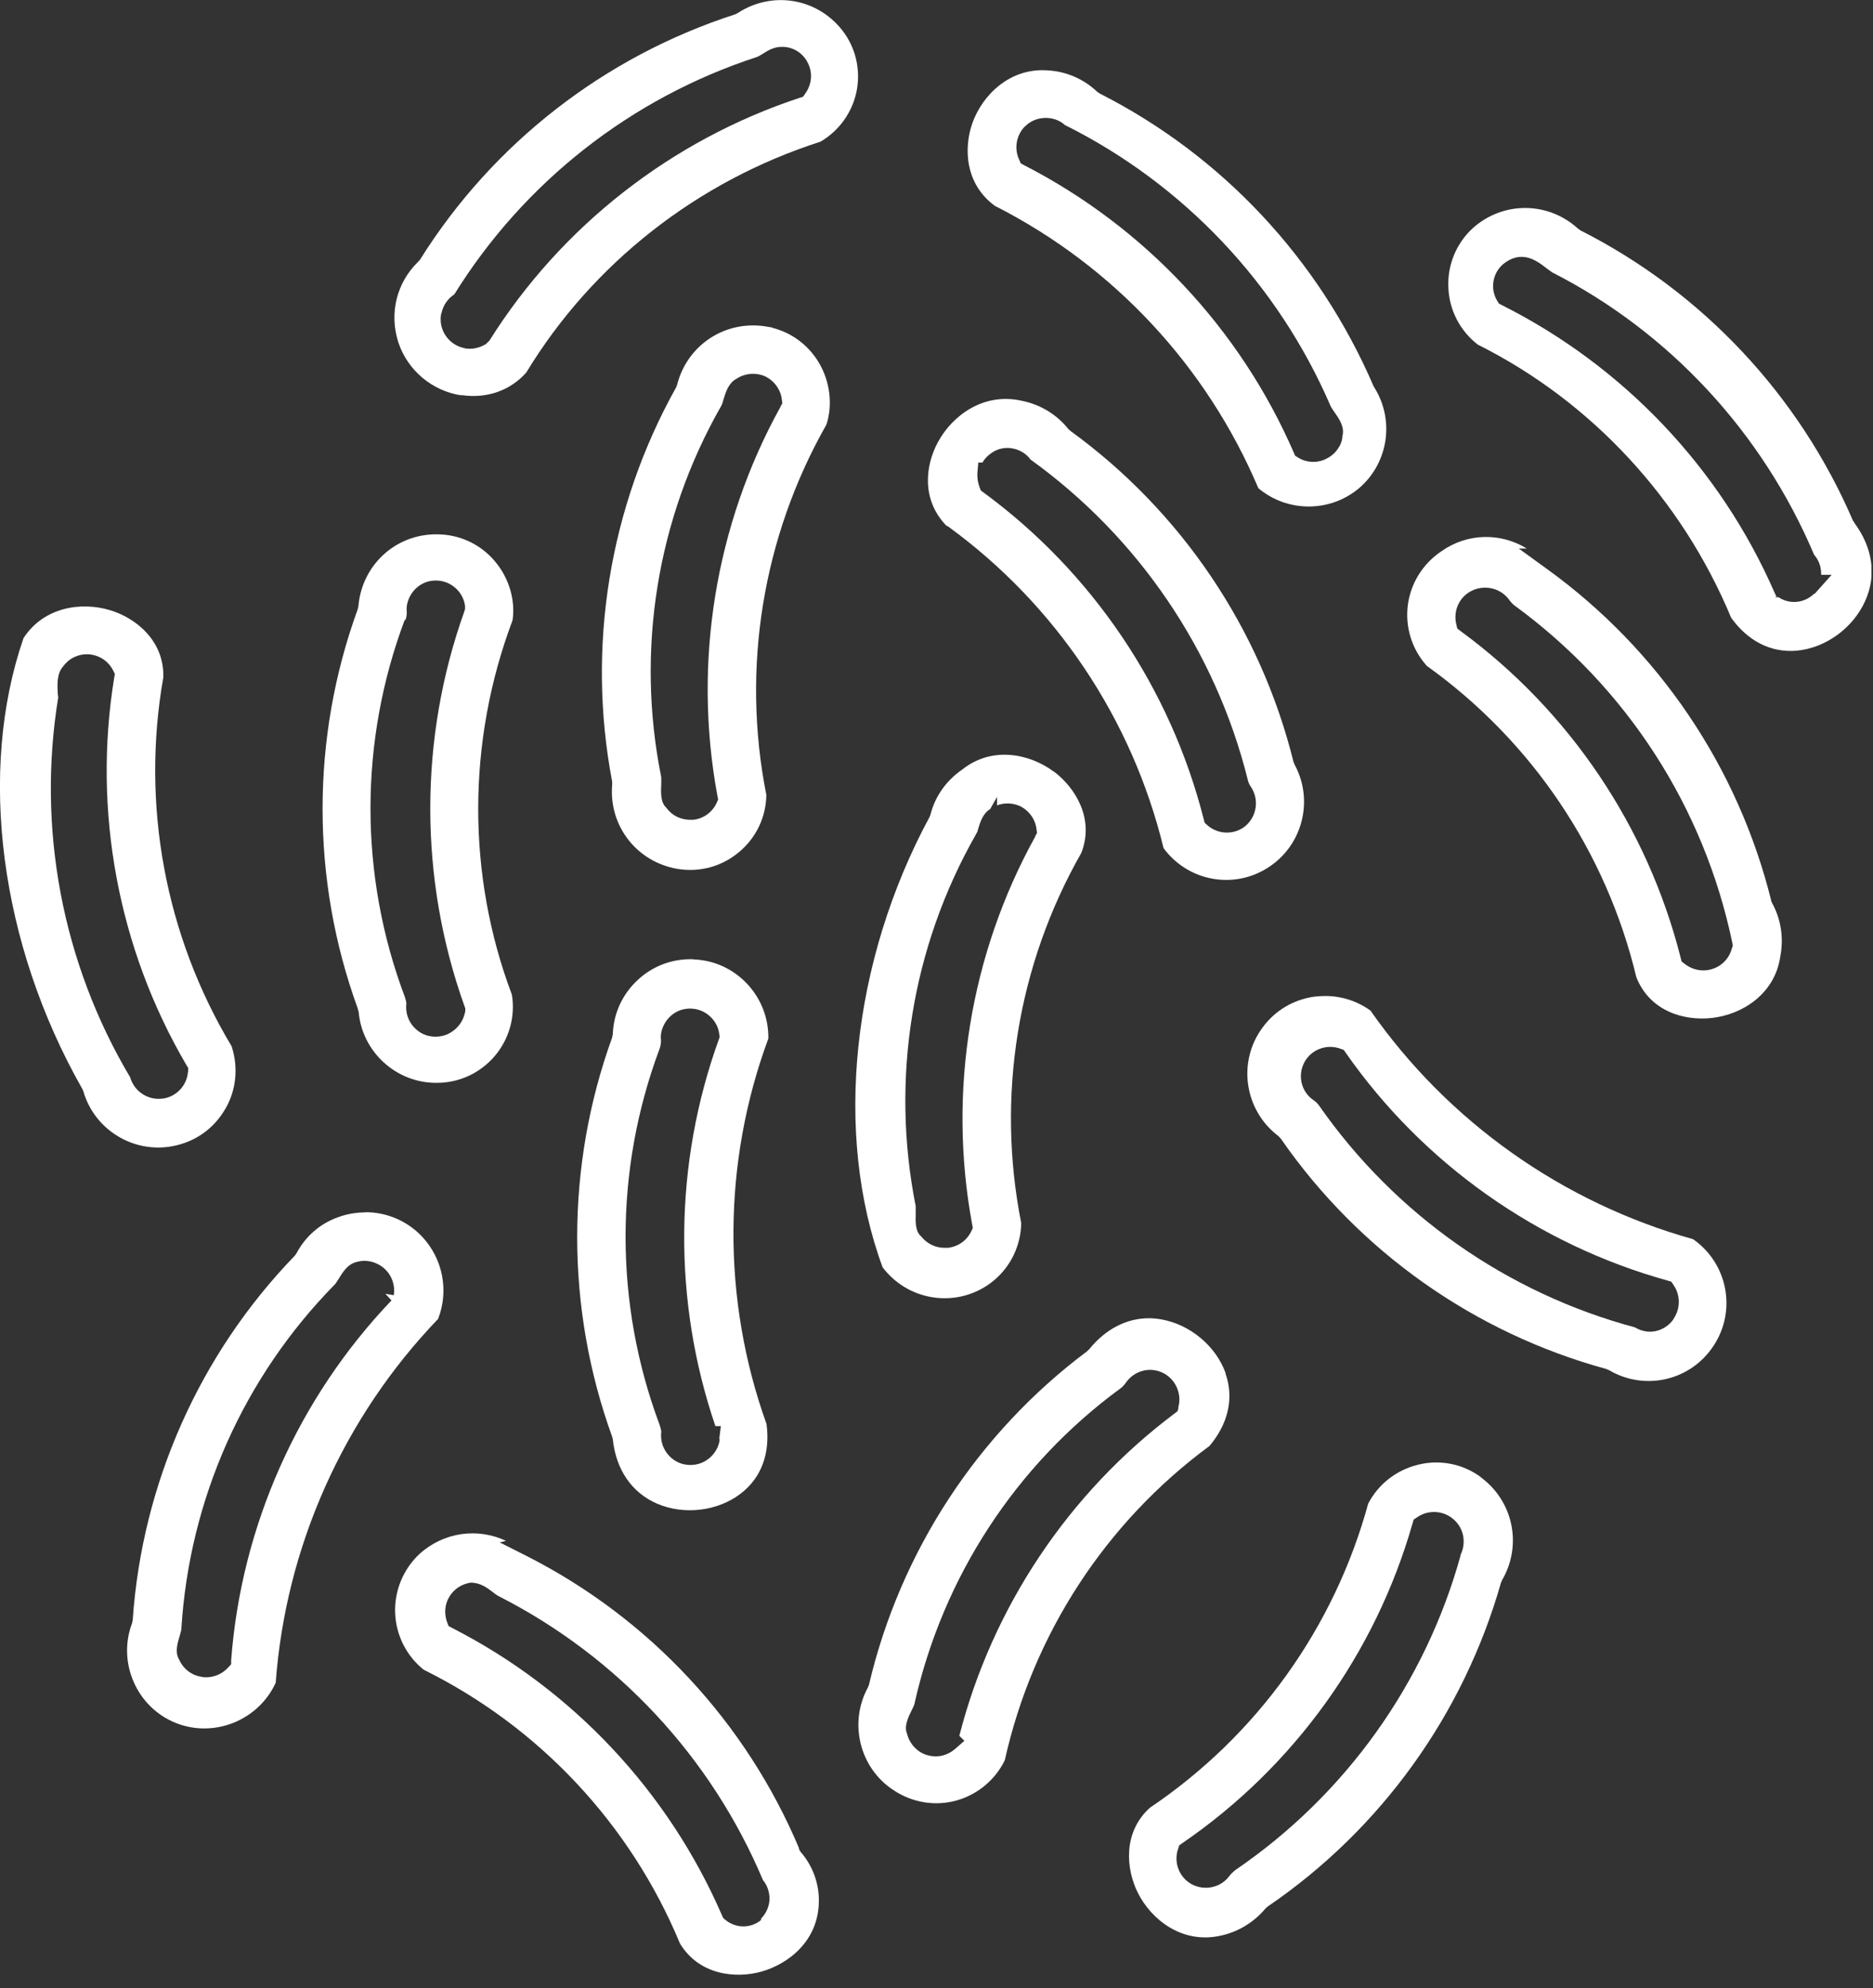 <svg width="82" height="87" viewBox="0 0 82 87" fill="none" xmlns="http://www.w3.org/2000/svg">
<rect x="0" y="0" width="82" height="87" fill="#333333" stroke="none"/>
<g clip-path="url(#clip0_336_15762)">
<path d="M41.54 23.06C46.23 26.48 49.57 31.47 50.94 37.11C51.99 38.54 53.96 38.93 55.47 37.99C57.01 37.04 57.54 35.05 56.68 33.46L56.63 33.34C55.19 27.52 51.72 22.38 46.87 18.86L46.77 18.77C46.26 18.13 45.54 17.7 44.75 17.54C43.07 17.15 41.69 18.18 41.06 19.35C40.51 20.37 40.33 21.86 41.43 23L41.54 23.05V23.06ZM42.83 20.24H43.01C43.11 20.07 43.24 19.93 43.41 19.82C43.67 19.63 44.03 19.55 44.37 19.63C44.66 19.69 44.94 19.86 45.12 20.11C49.83 23.5 53.21 28.46 54.62 34.09C54.65 34.22 54.69 34.33 54.76 34.42C55.13 34.97 55.03 35.69 54.55 36.12C54.31 36.33 54.01 36.43 53.71 36.43C53.41 36.43 53.09 36.32 52.85 36.1L52.74 36L52.7 35.85C51.25 30.12 47.82 25.04 43.06 21.55L42.94 21.46L42.89 21.33C42.81 21.13 42.78 20.91 42.79 20.7L42.83 20.24Z" fill="white"/>
<path d="M30.36 41.97C30.36 41.97 30.27 41.97 30.23 41.97C29.369 41.97 28.549 42.29 27.919 42.88C27.25 43.5 26.86 44.34 26.829 45.25L26.799 45.4C24.759 51.03 24.759 57.23 26.799 62.86L26.829 62.98C26.97 64.31 27.66 65.31 28.759 65.79C29.939 66.3 31.41 66.13 32.419 65.36C33.33 64.67 33.73 63.59 33.559 62.31C31.599 56.85 31.63 50.87 33.639 45.44C33.65 44.56 33.33 43.72 32.73 43.07C32.109 42.4 31.27 42.01 30.36 41.98V41.97ZM31.509 62.98C31.47 63.32 31.29 63.62 31.02 63.83C30.79 64.01 30.52 64.1 30.23 64.1C30.18 64.1 30.119 64.1 30.059 64.09C29.72 64.05 29.419 63.87 29.209 63.6C29 63.33 28.91 62.99 28.95 62.65C28.95 62.59 28.919 62.47 28.88 62.35C26.89 57.04 26.89 51.19 28.88 45.88C28.919 45.77 28.939 45.65 28.939 45.52C28.899 45.24 28.989 44.91 29.2 44.63C29.41 44.36 29.709 44.18 30.049 44.14C30.399 44.1 30.73 44.19 31 44.4C31.27 44.61 31.45 44.91 31.489 45.25L31.509 45.37L31.47 45.48C29.5 50.93 29.45 56.92 31.32 62.4H31.559L31.489 62.96L31.509 62.98Z" fill="white"/>
<path d="M43.6 9.03C48.76 11.66 52.83 16.03 55.09 21.36C56.36 22.43 58.23 22.43 59.5 21.36C60.8 20.25 61.07 18.34 60.14 16.91C57.74 11.33 53.5 6.81 48.16 4.1L48.04 4.02C47.45 3.46 46.68 3.12 45.86 3.08C44.22 2.96 43.01 4.15 42.57 5.39C42.19 6.47 42.23 8.07 43.6 9.04V9.03ZM44.87 5.54C45.32 5.06 46.14 5.03 46.62 5.47C51.82 8.06 55.95 12.43 58.25 17.76C58.28 17.83 58.36 17.94 58.42 18.03C58.62 18.32 58.88 18.67 58.77 19.09C58.76 19.45 58.49 19.86 58.09 20.06C57.91 20.16 57.71 20.21 57.5 20.21C57.27 20.21 57.03 20.15 56.83 20.02L56.7 19.94L56.64 19.8C54.29 14.39 50.1 9.93 44.84 7.23L44.69 7.15L44.62 6.99C44.39 6.5 44.49 5.92 44.87 5.53V5.54Z" fill="white"/>
<path d="M20.2 17.29H20.22C21.33 17.45 22.35 17.08 23.04 16.3C25.93 11.54 30.52 7.93 35.92 6.2C36.74 5.72 37.31 4.92 37.5 4C37.69 3.05 37.46 2.07 36.87 1.32C35.76 -0.09 33.8 -0.41 32.3 0.57L32.18 0.63C26.47 2.47 21.57 6.28 18.39 11.36L18.31 11.45C17.36 12.37 17.03 13.72 17.44 14.98C17.84 16.2 18.92 17.11 20.2 17.3V17.29ZM19.33 13.7C19.4 13.36 19.6 13.07 19.89 12.88C22.94 7.97 27.63 4.29 33.12 2.5C33.21 2.47 33.3 2.41 33.4 2.35C33.6 2.22 33.89 2.04 34.25 2.05C34.72 2.05 35.16 2.32 35.37 2.76C35.59 3.19 35.54 3.7 35.25 4.1L35.16 4.23L35.01 4.28C29.4 6.13 24.57 9.9 21.43 14.9L21.28 15.05C21.07 15.18 20.82 15.26 20.58 15.26C20.49 15.26 20.4 15.26 20.32 15.23C19.98 15.16 19.69 14.96 19.5 14.67C19.31 14.38 19.25 14.04 19.32 13.7H19.33Z" fill="white"/>
<path d="M15.7 44.25C15.84 46.01 17.33 47.38 19.09 47.38H19.13C20.1 47.38 21.01 46.96 21.65 46.22C22.29 45.47 22.57 44.49 22.41 43.52C20.44 38.3 20.44 32.45 22.44 27.14C22.57 26.27 22.29 25.28 21.65 24.54C21.02 23.8 20.1 23.38 19.13 23.38H19.09C17.3 23.38 15.84 24.74 15.69 26.53L15.66 26.66C13.61 32.29 13.61 38.49 15.66 44.12L15.69 44.25H15.7ZM17.75 27.13C17.79 27.02 17.81 26.91 17.81 26.79C17.77 26.51 17.86 26.18 18.07 25.9C18.28 25.63 18.58 25.45 18.92 25.41C19.27 25.37 19.6 25.46 19.87 25.67C20.14 25.88 20.32 26.18 20.36 26.52V26.64L20.33 26.75C18.34 32.31 18.34 38.44 20.33 44.01L20.37 44.12V44.24C20.31 44.58 20.14 44.88 19.86 45.09C19.63 45.27 19.36 45.36 19.07 45.36C19.02 45.36 18.96 45.36 18.9 45.35C18.56 45.31 18.26 45.13 18.05 44.86C17.84 44.59 17.75 44.25 17.79 43.91C17.79 43.85 17.76 43.73 17.72 43.61C15.72 38.3 15.72 32.44 17.72 27.12L17.75 27.13Z" fill="white"/>
<path d="M64.83 64.63C64.04 64.05 63.03 63.85 62.08 64.09C61.14 64.32 60.35 64.93 59.9 65.79C58.41 71.23 55.02 75.95 50.34 79.1C49.14 80.19 49.3 81.8 49.82 82.83C50.41 84 51.74 85.04 53.37 84.71C54.16 84.56 54.88 84.13 55.4 83.51L55.5 83.42C60.45 80.05 64.07 75.02 65.71 69.26L65.76 69.14C66.65 67.62 66.26 65.69 64.83 64.64V64.63ZM63.95 68.04C62.4 73.65 58.9 78.54 54.09 81.82C53.99 81.9 53.89 81.99 53.81 82.1C53.57 82.42 53.19 82.6 52.79 82.6C52.58 82.6 52.37 82.55 52.18 82.45C51.62 82.15 51.37 81.48 51.58 80.89L51.63 80.74L51.76 80.65C56.64 77.31 60.22 72.34 61.84 66.66L61.89 66.49L62.04 66.39C62.54 66.04 63.23 66.09 63.67 66.51C64.1 66.9 64.2 67.54 63.93 68.06L63.95 68.04Z" fill="white"/>
<path d="M74.15 54.24L74.12 54.22C68.4 52.62 63.4 49.08 60 44.22C59.42 43.8 58.73 43.58 58.02 43.58C57.86 43.58 57.69 43.59 57.53 43.61C56.63 43.74 55.83 44.21 55.29 44.94C54.16 46.44 54.47 48.58 55.97 49.71L56.08 49.83C59.49 54.75 64.54 58.32 70.32 59.9L70.44 59.95C72.02 60.88 74.03 60.41 75.03 58.87C76.03 57.34 75.64 55.3 74.15 54.24ZM73.28 57.7C73.09 57.99 72.78 58.19 72.45 58.25C72.38 58.26 72.31 58.27 72.24 58.27C72.01 58.27 71.78 58.2 71.58 58.08C65.98 56.58 61.08 53.14 57.76 48.39C57.69 48.29 57.61 48.21 57.51 48.14C56.97 47.78 56.8 47.07 57.1 46.49C57.4 45.92 58.09 45.66 58.69 45.89L58.83 45.94L58.92 46.07C62.3 50.91 67.31 54.45 73 56.03L73.17 56.08L73.27 56.23C73.58 56.68 73.57 57.27 73.27 57.7H73.28Z" fill="white"/>
<path d="M77.54 39.39C76.09 33.57 72.62 28.44 67.76 24.92L66.49 24H66.84C65.72 23.31 64.26 23.31 63.12 24.11C62.29 24.66 61.75 25.53 61.63 26.51C61.52 27.47 61.82 28.42 62.47 29.14C67.07 32.43 70.32 37.26 71.64 42.76C72.24 44.27 73.76 44.68 74.96 44.54C76.27 44.39 77.7 43.5 77.94 41.86C78.1 41.04 77.97 40.21 77.58 39.51L77.53 39.39H77.54ZM75.83 41.46C75.73 41.9 75.41 42.25 74.99 42.39C74.85 42.44 74.71 42.46 74.57 42.46C74.28 42.46 73.99 42.36 73.75 42.17L73.62 42.07L73.58 41.91C72.13 36.18 68.71 31.1 63.94 27.61L63.8 27.5L63.76 27.33C63.61 26.74 63.88 26.12 64.43 25.85C64.98 25.58 65.65 25.72 66.03 26.19C66.13 26.33 66.21 26.42 66.3 26.49C71.21 30.07 74.6 35.31 75.84 41.25L75.86 41.36L75.84 41.47L75.83 41.46Z" fill="white"/>
<path d="M53.66 60.09C53.24 58.9 52.1 57.95 50.84 57.73C50.66 57.7 50.48 57.68 50.3 57.68C49.32 57.68 48.41 58.15 47.69 59.03L47.6 59.12C42.81 62.7 39.41 67.89 38.04 73.73L37.99 73.85C37.15 75.4 37.64 77.37 39.12 78.33C39.94 78.88 40.95 79.04 41.88 78.78C42.8 78.52 43.57 77.88 43.99 77.02C45.22 71.51 48.4 66.62 52.95 63.27C53.78 62.29 54.03 61.16 53.65 60.09H53.66ZM51.6 61.59L51.55 61.75L51.42 61.85C46.78 65.33 43.44 70.33 42 75.95L42.22 76.17L41.82 76.52C41.58 76.73 41.28 76.85 40.97 76.85C40.84 76.85 40.7 76.83 40.57 76.79C40.15 76.66 39.82 76.3 39.71 75.86C39.57 75.54 39.76 75.14 39.92 74.82C39.97 74.72 40.03 74.6 40.04 74.53C41.28 69.01 44.47 64.11 49.04 60.76C49.14 60.69 49.22 60.6 49.29 60.5C49.66 59.97 50.34 59.79 50.91 60.07C51.47 60.34 51.76 61 51.58 61.6L51.6 61.59Z" fill="white"/>
<path d="M81.13 22.8C78.77 17.3 74.53 12.78 69.19 10.08L69.08 10C67.76 8.8 65.78 8.8 64.46 10C63.75 10.66 63.36 11.61 63.41 12.59C63.45 13.57 63.92 14.48 64.7 15.08C69.66 17.56 73.62 21.82 75.79 27.03C76.53 28.06 77.54 28.57 78.67 28.47C79.93 28.35 81.13 27.48 81.66 26.29C82.16 25.18 81.99 23.98 81.2 22.9L81.14 22.8H81.13ZM79.43 25.97C79.19 26.21 78.87 26.34 78.55 26.34C78.31 26.34 78.07 26.27 77.86 26.13H77.85H77.72L77.78 26.08L77.75 26.06L77.69 25.93C75.31 20.48 71.07 16.02 65.75 13.35L65.62 13.28L65.54 13.15C65.24 12.64 65.34 11.99 65.77 11.59C66.59 10.89 67.27 11.4 67.67 11.71C67.76 11.78 67.85 11.84 67.94 11.91C73.07 14.52 77.15 18.91 79.42 24.27C79.62 24.5 79.73 24.79 79.73 25.1C79.73 25.12 79.73 25.13 79.73 25.15H80.19L79.43 26V25.97Z" fill="white"/>
<path d="M9.86 48.53C10.35 47.69 10.44 46.7 10.14 45.78C7.23 40.93 6.17 35.2 7.15 29.64C7.2 28.03 5.93 27.03 4.82 26.7C3.57 26.32 1.92 26.55 1.03 27.92C-0.99 33.76 0 41.31 3.6 47.64L3.65 47.75C4.13 49.43 5.84 50.48 7.56 50.15C8.53 49.97 9.36 49.39 9.85 48.54L9.86 48.53ZM8.23 46.89C8.19 47.47 7.76 47.95 7.19 48.06C7.11 48.07 7.03 48.08 6.95 48.08C6.37 48.08 5.86 47.7 5.7 47.14C2.73 42.15 1.61 36.25 2.55 30.51C2.55 30.52 2.54 30.46 2.53 30.37C2.51 29.99 2.47 29.47 2.78 29.14C3.04 28.79 3.46 28.6 3.9 28.63C4.36 28.67 4.76 28.94 4.96 29.35L5.03 29.49L5 29.65C4.05 35.48 5.17 41.5 8.16 46.6L8.24 46.73V46.89H8.23Z" fill="white"/>
<path d="M46.13 33.76C45.07 32.97 43.42 32.64 42.13 33.67C41.43 34.15 40.94 34.84 40.74 35.63L40.7 35.74C37.28 42.07 36.49 49.62 38.64 55.45C39.17 56.15 39.94 56.62 40.81 56.76C41.78 56.92 42.77 56.65 43.52 56.02C44.26 55.4 44.69 54.49 44.71 53.52C43.61 47.98 44.54 42.23 47.34 37.32C47.93 35.81 47.06 34.45 46.14 33.76H46.13ZM45.32 36.61C42.47 41.76 41.49 47.78 42.56 53.57L42.59 53.73L42.52 53.88C42.32 54.29 41.94 54.55 41.49 54.6C41.44 54.6 41.4 54.6 41.35 54.6C40.96 54.6 40.58 54.42 40.33 54.1C40.07 53.89 40.08 53.46 40.09 53.11C40.09 52.99 40.09 52.85 40.09 52.78C38.98 47.21 39.92 41.44 42.72 36.52L42.79 36.39C42.79 36.39 42.81 36.32 42.82 36.28C42.91 35.99 43.02 35.6 43.35 35.4L43.65 34.87V35.24C43.96 35.12 44.32 35.13 44.63 35.26C45.04 35.45 45.33 35.84 45.38 36.29L45.4 36.45L45.32 36.59V36.61Z" fill="white"/>
<path d="M15.98 53.05C15.58 53.05 15.18 53.12 14.8 53.26C14.01 53.54 13.37 54.1 12.98 54.84L12.9 54.95C8.74 59.25 6.22 64.91 5.81 70.89L5.78 71.03C5.13 72.75 5.99 74.71 7.7 75.39C9.38 76.06 11.32 75.27 12.07 73.63C12.51 67.67 15.04 62.02 19.18 57.71C19.66 56.48 19.39 55.08 18.48 54.11C17.82 53.41 16.92 53.04 16 53.04L15.98 53.05ZM17.23 56.67L16.87 56.61L17.14 56.9C13.06 61.17 10.56 66.77 10.12 72.65V72.82L10 72.95C9.75 73.23 9.4 73.39 9.03 73.39C8.96 73.39 8.89 73.39 8.83 73.37C8.39 73.31 8.02 73.02 7.84 72.61C7.65 72.3 7.77 71.89 7.87 71.57C7.9 71.46 7.94 71.33 7.94 71.27C8.29 65.6 10.67 60.26 14.65 56.21C14.7 56.16 14.77 56.05 14.83 55.95C15.01 55.66 15.23 55.29 15.65 55.21C16.04 55.1 16.49 55.21 16.82 55.5C17.15 55.79 17.31 56.24 17.24 56.67H17.23Z" fill="white"/>
<path d="M34.99 80.89C32.66 75.35 28.42 70.8 23.05 68.08L21.88 67.49L22.15 67.42C20.92 66.84 19.43 67.03 18.37 67.99C17.65 68.66 17.26 69.61 17.3 70.59C17.34 71.56 17.8 72.46 18.55 73.06C23.62 75.57 27.6 79.82 29.77 85.04C30.61 86.43 32.22 86.58 33.33 86.27C34.5 85.94 35.86 84.93 35.85 83.14C35.85 82.37 35.56 81.61 35.05 81.03L34.97 80.9L34.99 80.89ZM33.31 83.97L33.33 84C33.1 84.2 32.82 84.29 32.54 84.29C32.26 84.29 31.98 84.19 31.75 84L31.66 83.92L31.61 83.81C29.26 78.39 25.07 73.93 19.81 71.24L19.64 71.15L19.57 70.97C19.44 70.6 19.47 70.2 19.67 69.87C19.87 69.53 20.21 69.31 20.6 69.25H20.61C21.03 69.25 21.32 69.47 21.57 69.66C21.67 69.74 21.78 69.82 21.85 69.85C27.05 72.5 31.14 76.9 33.4 82.26C33.59 82.49 33.69 82.78 33.69 83.09C33.68 83.42 33.54 83.73 33.31 83.96V83.97Z" fill="white"/>
<path d="M33.81 14.33L33.5 14.28C33.32 14.25 33.14 14.24 32.96 14.24C31.4 14.24 30.03 15.29 29.64 16.85L29.59 16.97C26.67 22.2 25.68 28.32 26.8 34.2V34.27V34.34C26.65 36.14 27.88 37.72 29.67 38.02C30.64 38.18 31.62 37.91 32.37 37.27C33.11 36.65 33.54 35.74 33.55 34.78C32.45 29.24 33.39 23.49 36.18 18.58C36.46 17.73 36.35 16.7 35.84 15.85C35.38 15.09 34.65 14.55 33.8 14.34L33.81 14.33ZM34.17 17.8C31.31 22.97 30.33 29.01 31.41 34.83L31.44 34.98L31.38 35.12C31.19 35.54 30.79 35.83 30.34 35.87C30.3 35.87 30.26 35.87 30.21 35.87C29.8 35.87 29.41 35.68 29.17 35.34C28.92 35.12 28.93 34.68 28.95 34.33C28.95 34.21 28.95 34.08 28.95 34.01C27.83 28.46 28.76 22.69 31.57 17.77C31.61 17.71 31.65 17.58 31.68 17.46C31.78 17.14 31.9 16.75 32.25 16.57C32.61 16.33 33.08 16.29 33.48 16.46C33.89 16.65 34.18 17.04 34.23 17.49L34.25 17.65L34.17 17.79V17.8Z" fill="white"/>
</g>
<defs>
<clipPath id="clip0_336_15762">
<rect width="81.93" height="86.4" fill="white"/>
</clipPath>
</defs>
</svg>
